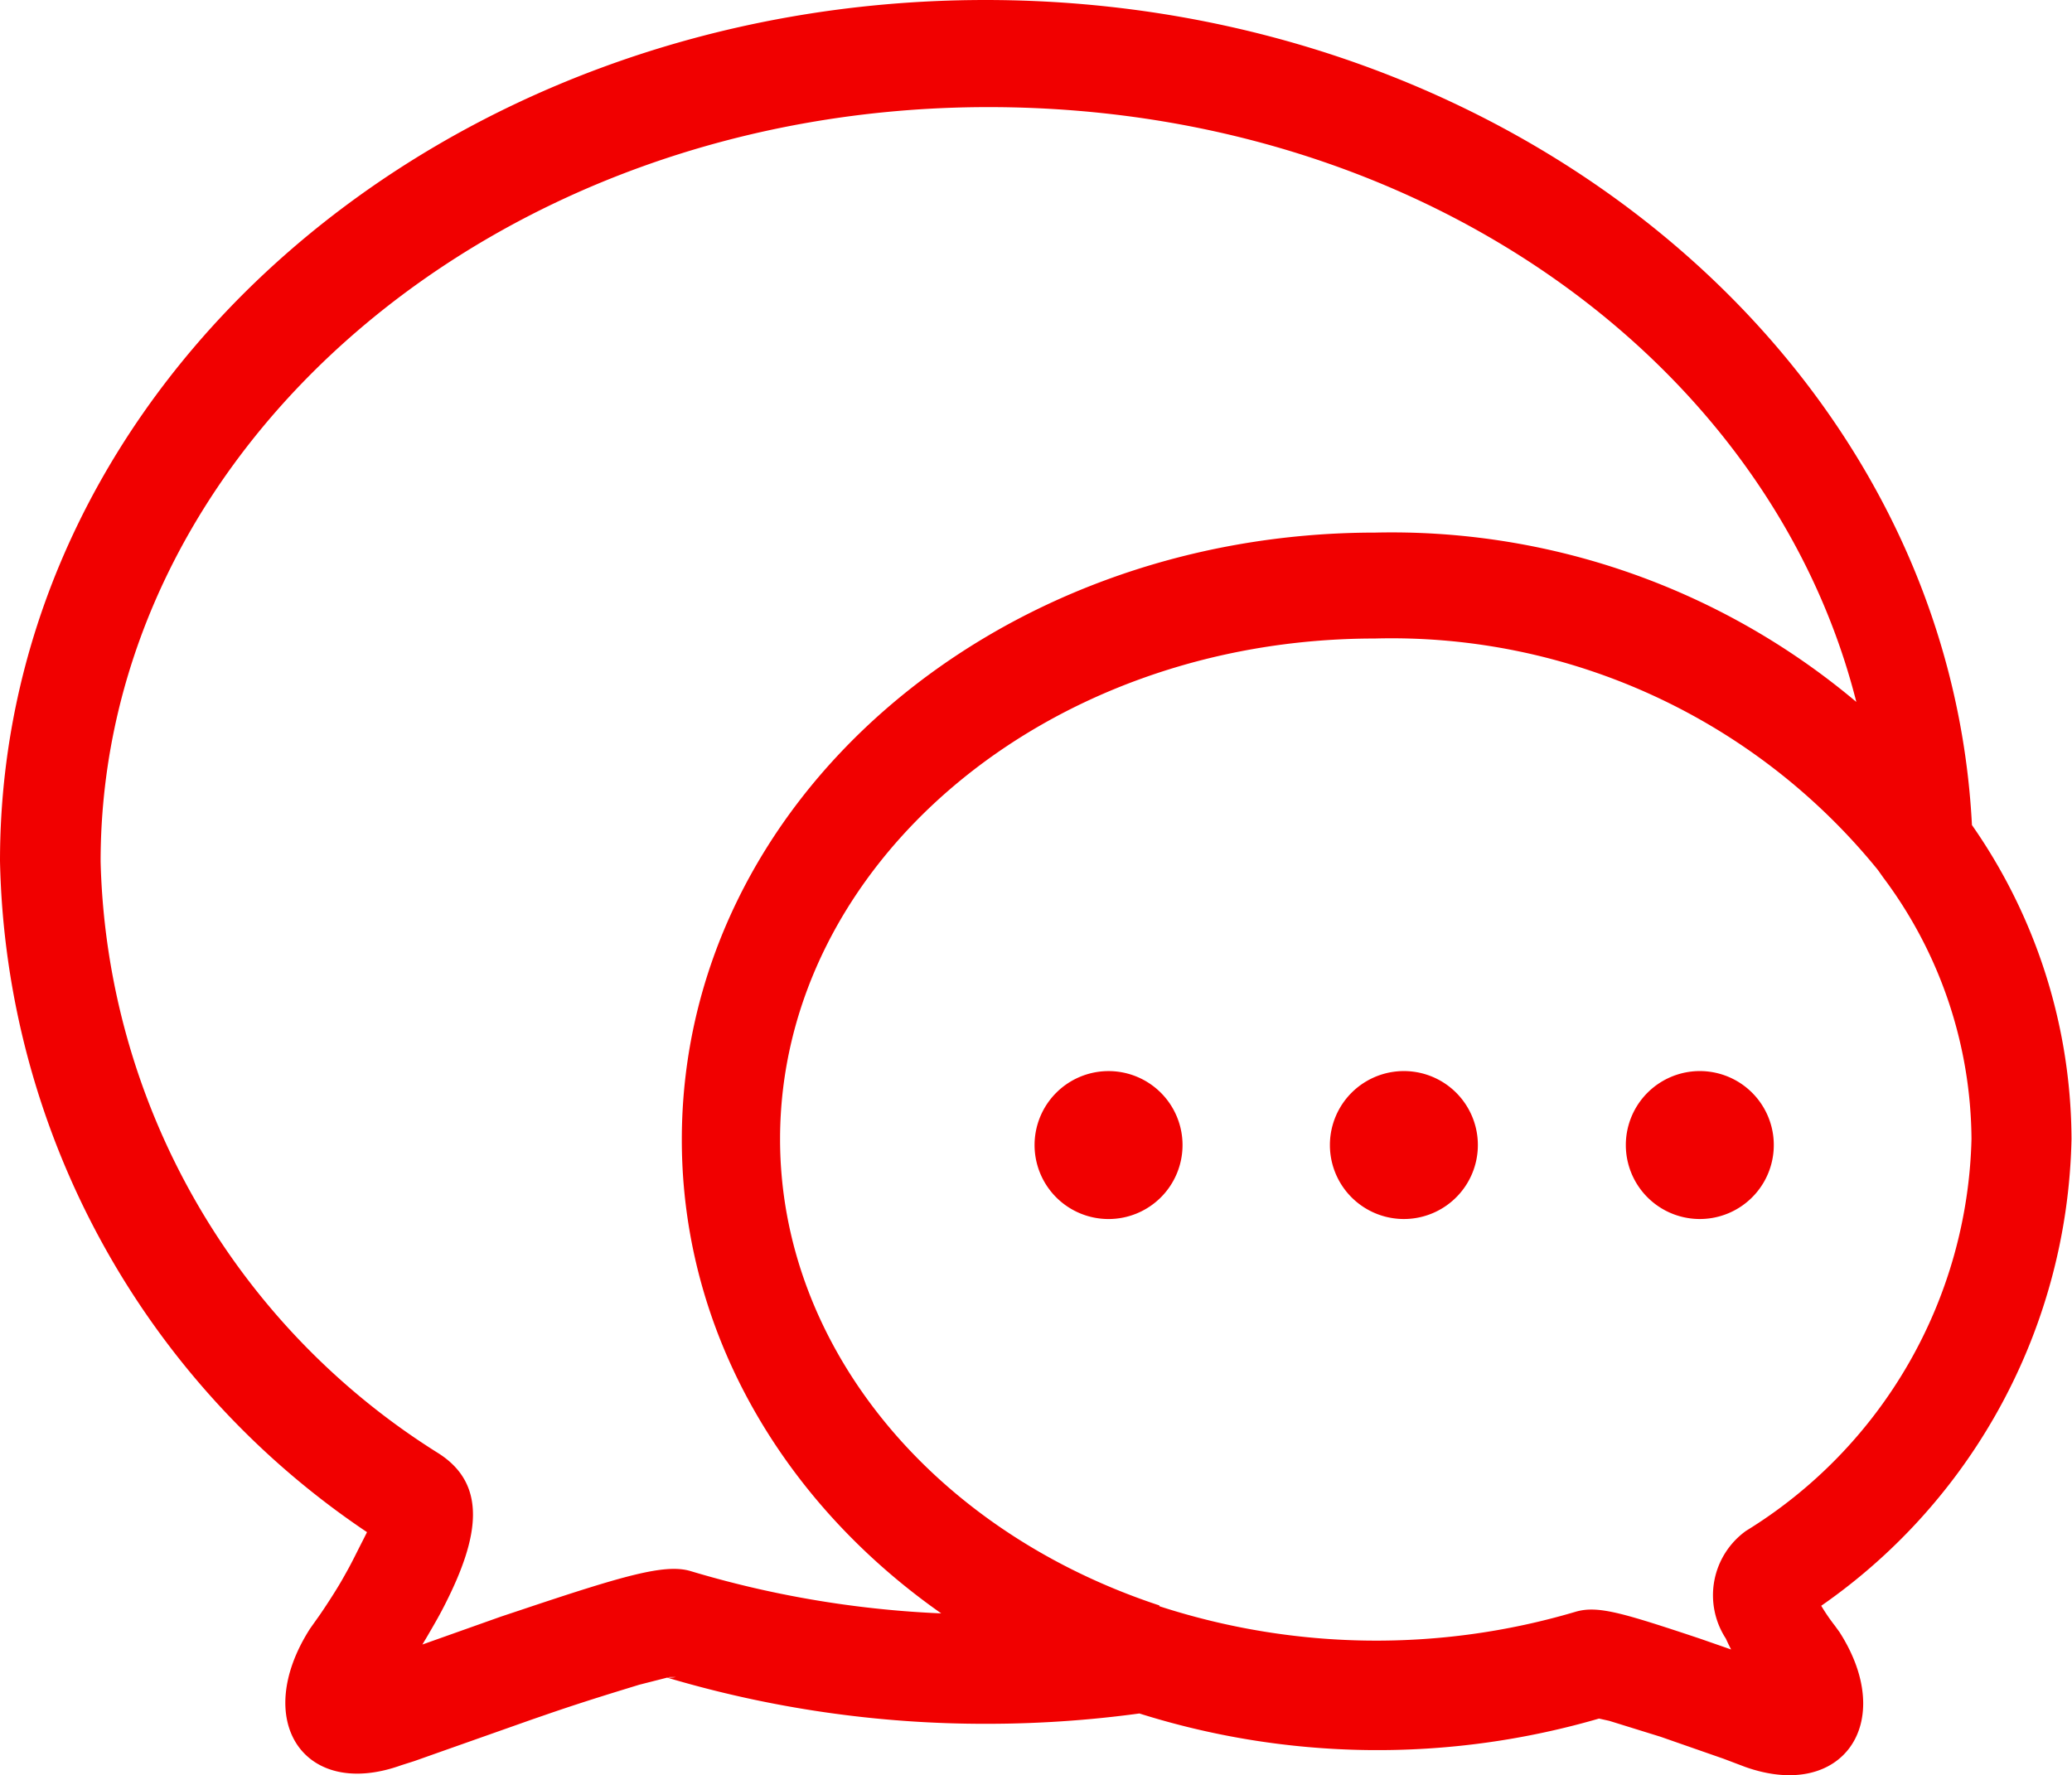 <?xml version="1.0" standalone="no"?><!DOCTYPE svg PUBLIC "-//W3C//DTD SVG 1.1//EN" "http://www.w3.org/Graphics/SVG/1.1/DTD/svg11.dtd"><svg t="1600223910428" class="icon" viewBox="0 0 1195 1024" version="1.1" xmlns="http://www.w3.org/2000/svg" p-id="6665" data-spm-anchor-id="a313x.7781069.0.i2" xmlns:xlink="http://www.w3.org/1999/xlink" width="233.398" height="200"><defs><style type="text/css"></style></defs><path d="M568.343 0C255.669 0 0 220.51 0 496.66a477.886 477.886 0 0 0 221.534 393.573 19.457 19.457 0 0 1-7.851-11.606c0 1.707-3.755 8.534-7.851 16.726s-5.12 9.899-8.192 15.361-8.534 13.995-12.971 20.481l-5.803 8.192c-34.135 53.25-3.413 98.991 52.567 78.851l7.51-2.389 16.385-5.803 51.202-18.091 9.899-3.413c20.822-7.168 38.914-12.63 52.226-16.726l17.409-4.438h3.755a15.019 15.019 0 0 1-6.144 0 643.439 643.439 0 0 0 185.693 26.966 654.362 654.362 0 0 0 96.26-7.168h-12.288a457.064 457.064 0 0 0 271.371 3.413h-5.803l9.216 2.048 29.697 9.216 6.827 2.389 29.356 10.24 12.63 4.779c55.981 19.798 87.726-25.601 54.274-77.827l-2.731-3.755a111.962 111.962 0 0 1-7.51-10.923 68.269 68.269 0 0 1-4.096-7.851 24.577 24.577 0 0 1-9.899 16.385A336.227 336.227 0 0 0 1194.715 657.093a318.135 318.135 0 0 0-63.149-189.106l6.144 18.433C1130.2 214.707 876.579 0 568.343 0z m512.021 498.025l5.803 8.192a253.962 253.962 0 0 1 50.861 150.875 273.078 273.078 0 0 1-130.053 225.972 45.741 45.741 0 0 0-11.606 62.125 127.664 127.664 0 0 0 8.192 15.361 170.674 170.674 0 0 0 11.947 17.067l-2.048-2.731a34.135 34.135 0 0 1 4.096 7.851 18.091 18.091 0 0 1 3.755-13.654 15.702 15.702 0 0 1 10.923-7.51 29.015 29.015 0 0 1-8.192-2.048l-13.313-3.755-30.38-10.582-7.168-2.389c-39.255-12.971-52.567-16.726-64.856-12.971a404.496 404.496 0 0 1-238.943-3.072l-5.803-2.048h-6.144a601.112 601.112 0 0 1-88.409 6.486 590.53 590.53 0 0 1-170.674-24.918c-14.678-4.438-38.231 2.389-99.332 22.87l-10.24 3.413-51.885 18.433-16.726 6.144-6.144 2.389a29.015 29.015 0 0 1-8.192 2.048 16.043 16.043 0 0 1 11.606 7.851 18.774 18.774 0 0 1 3.755 14.337 34.135 34.135 0 0 1 4.096-7.851l6.144-8.534c5.12-7.51 10.24-15.361 15.019-23.553s7.51-12.971 10.582-19.115c19.115-37.89 24.236-68.269-4.096-86.361a414.737 414.737 0 0 1-194.909-341.347c0-238.943 227.679-435.218 512.021-435.218s505.876 191.496 512.021 426.343z m0 0h56.322v-10.24h-56.664v8.534zM656.752 925.051l3.755 30.38 8.192-29.356c-131.419-43.351-218.803-150.193-218.803-268.982 0-157.702 152.241-288.78 343.054-288.78a361.145 361.145 0 0 1 292.534 136.539l44.716-38.231A416.102 416.102 0 0 0 793.291 307.212c-219.828 0-400.059 154.972-400.059 350.222 0 148.145 105.135 277.174 259.082 327.693l5.803 2.048h12.971l-8.192-60.76h-6.144z m0 0" fill="#f10000" p-id="6666"></path><path d="M596.675 660.507a42.668 42.668 0 1 0 42.668-42.668 42.668 42.668 0 0 0-42.668 42.668z m0 0M767.007 660.507a42.668 42.668 0 1 0 21.164-36.865 42.668 42.668 0 0 0-21.164 36.865z m0 0M937.68 660.507a42.668 42.668 0 1 0 21.164-36.865 42.668 42.668 0 0 0-21.164 36.865z m0 0" fill="#f10000" p-id="6667"></path></svg>
